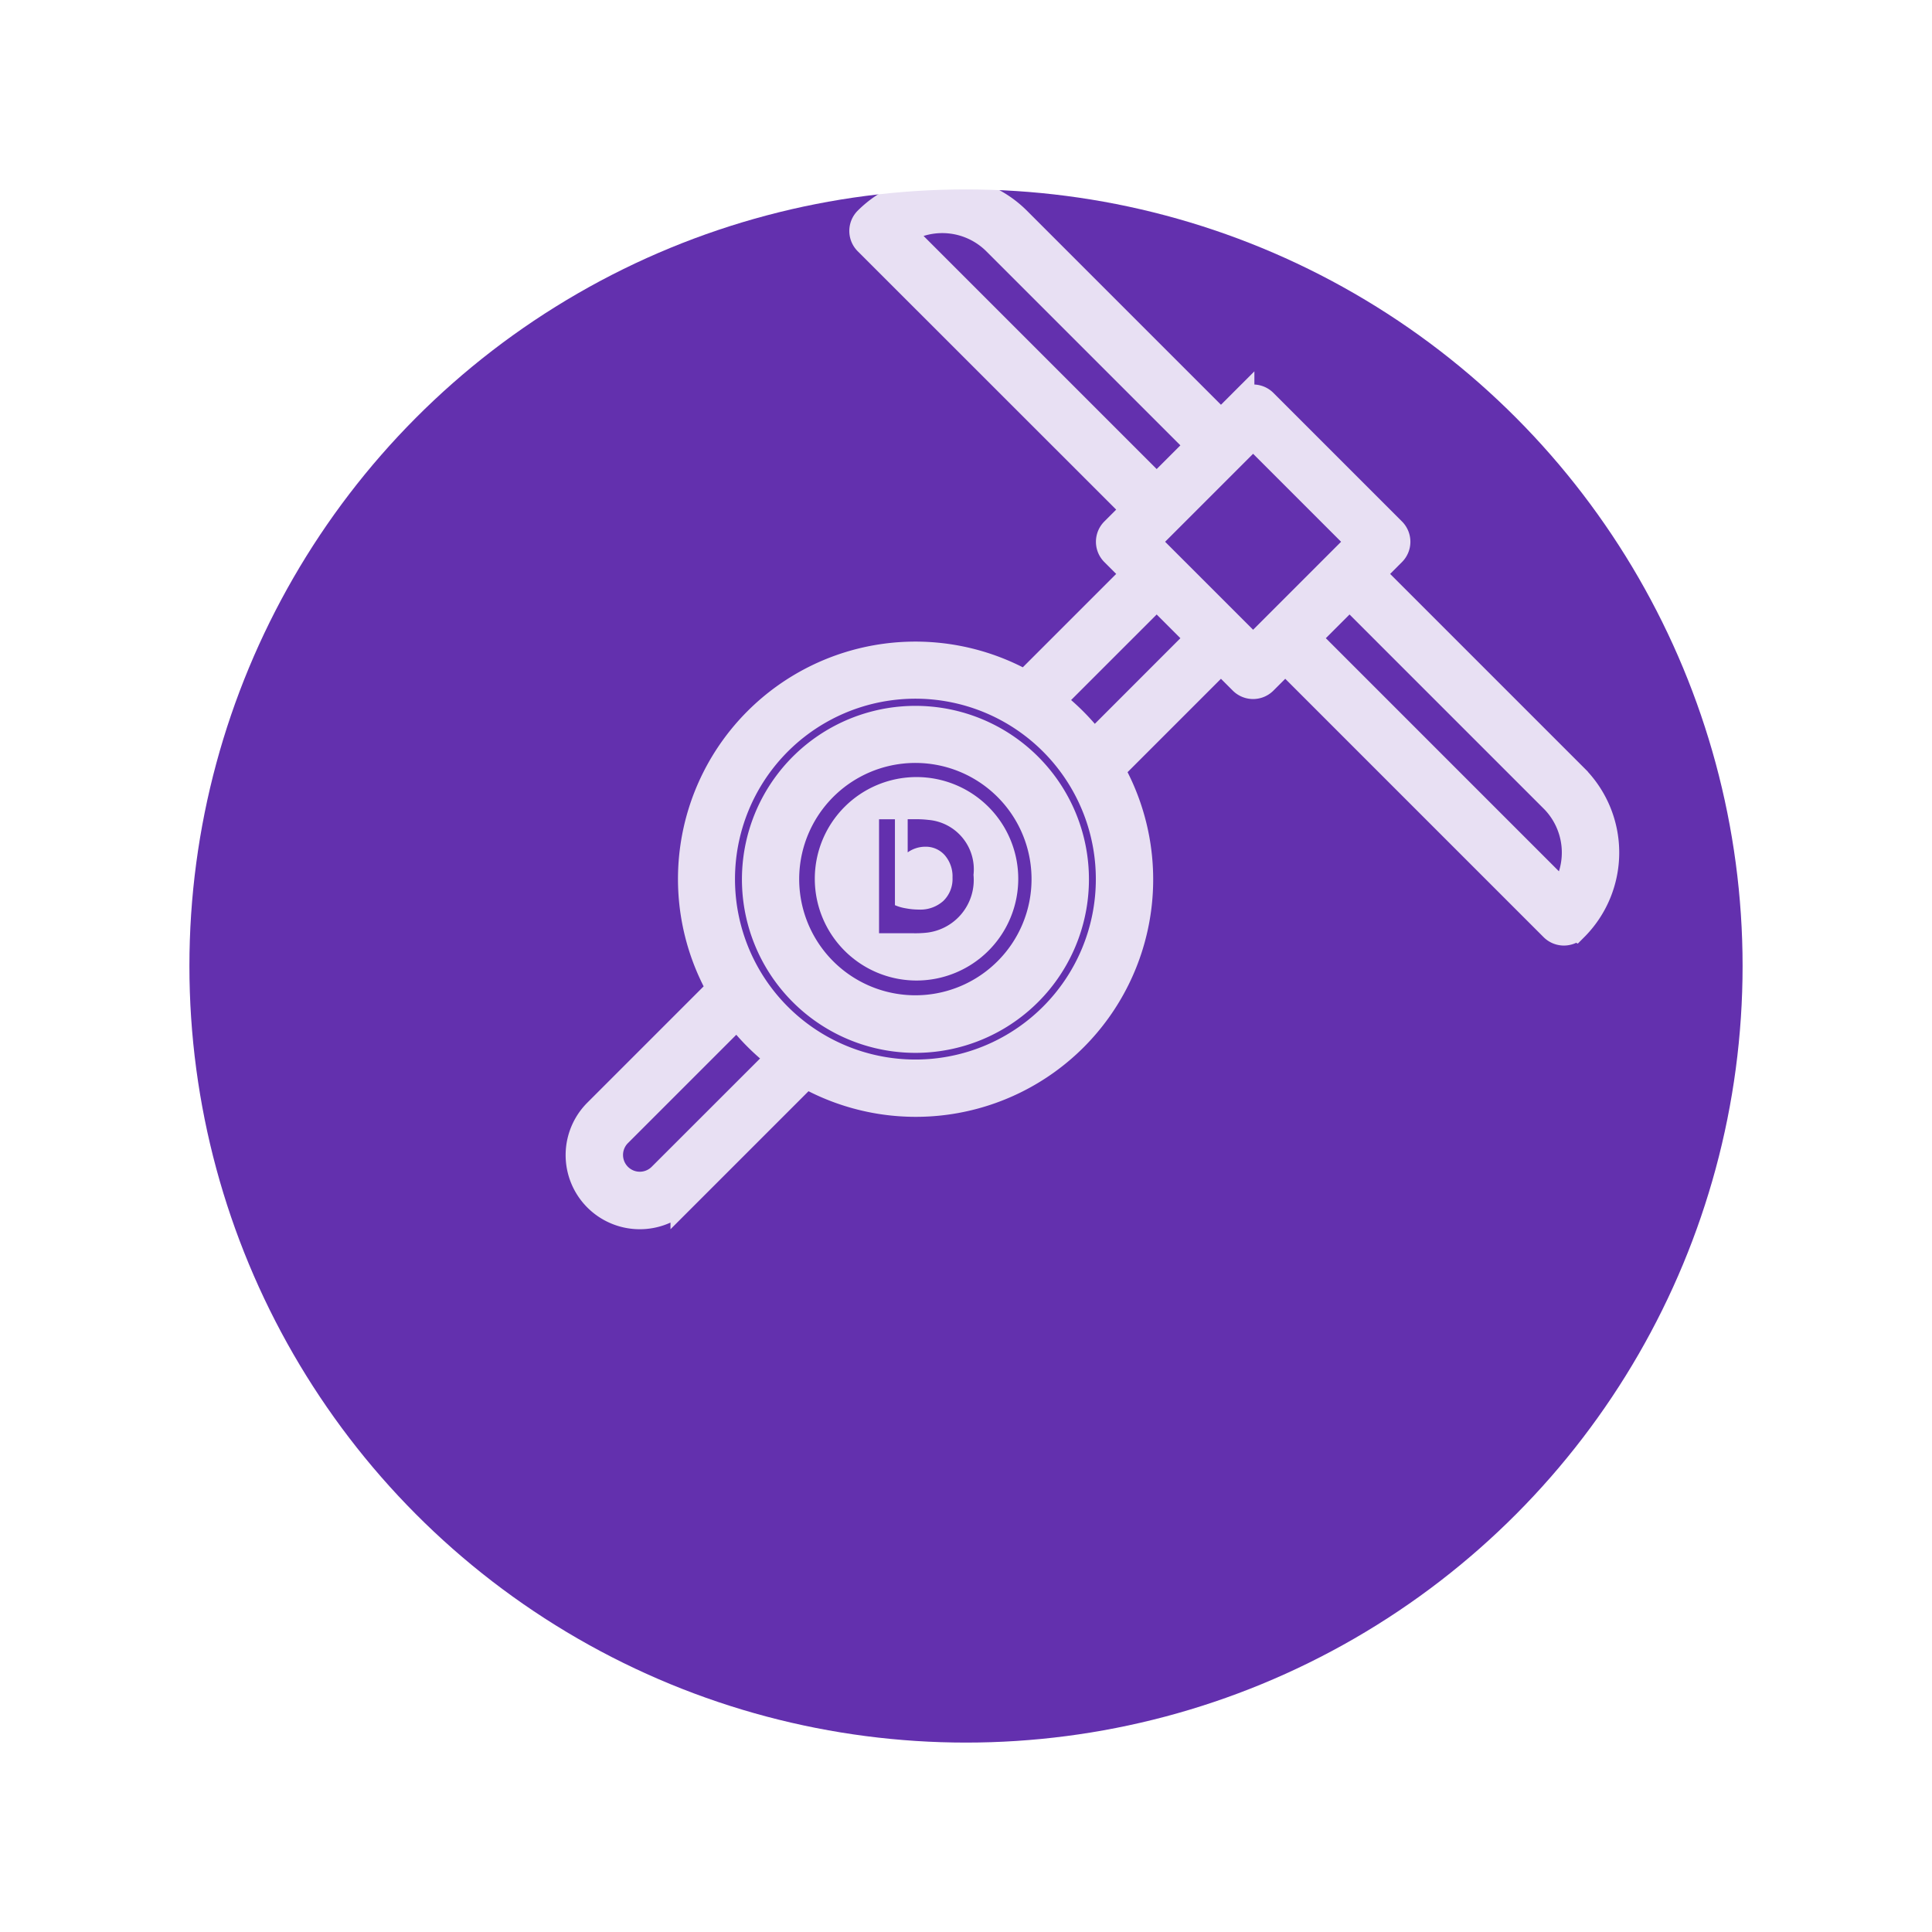 <svg xmlns="http://www.w3.org/2000/svg" xmlns:xlink="http://www.w3.org/1999/xlink" width="76.5" height="76.5" viewBox="0 0 76.5 76.5">
  <defs>
    <filter id="Ellipse_900" x="0" y="0" width="76.5" height="76.5" filterUnits="userSpaceOnUse">
      <feOffset dx="-1" dy="7" input="SourceAlpha"/>
      <feGaussianBlur stdDeviation="2.5" result="blur"/>
      <feFlood flood-color="#6c3b8e" flood-opacity="0.502"/>
      <feComposite operator="in" in2="blur"/>
      <feComposite in="SourceGraphic"/>
    </filter>
  </defs>
  <g id="Group_7058" data-name="Group 7058" transform="translate(-127.5 -1524.679)">
    <g id="Group_6231" data-name="Group 6231" transform="translate(136 1525.179)">
      <g transform="matrix(1, 0, 0, 1, -8.5, -0.5)" filter="url(#Ellipse_900)">
        <ellipse id="Ellipse_900-2" data-name="Ellipse 900" cx="30.75" cy="30.75" rx="30.75" ry="30.75" transform="translate(8.5 0.5)" fill="#6330ae"/>
      </g>
    </g>
    <g id="Group_6235" data-name="Group 6235" transform="translate(150.391 1532.135)" opacity="0.85">
      <path id="Path_12523" data-name="Path 12523" d="M89.727,27.409a6.37,6.37,0,1,1-1.866-4.5A6.363,6.363,0,0,1,89.727,27.409Zm-1.273,0a5.1,5.1,0,1,0-1.493,3.6A5.09,5.09,0,0,0,88.454,27.409Zm21.029,1.939a.636.636,0,0,1-.9,0L98,18.764l-.823.823h0a.637.637,0,0,1-.9,0l-.823-.823-4.313,4.313a8.9,8.9,0,0,1-12.11,12.11l-4.873,4.873a2.436,2.436,0,0,1-3.445-3.445l4.873-4.873A8.9,8.9,0,0,1,87.7,19.632l4.313-4.313-.823-.823h0a.637.637,0,0,1,0-.9l.823-.823L81.425,2.189a.636.636,0,0,1,0-.9,4.24,4.24,0,0,1,5.991,0l8.039,8.039.823-.823h0a.637.637,0,0,1,.9,0l5.091,5.091a.637.637,0,0,1,0,.9l-.823.823,8.039,8.039a4.24,4.24,0,0,1,0,5.991ZM92.909,11.874l1.646-1.646L86.515,2.189a2.97,2.97,0,0,0-3.691-.4ZM77.95,34.468A8.952,8.952,0,0,1,76.3,32.823l-4.691,4.691a1.164,1.164,0,0,0,1.646,1.646ZM91,27.409a7.644,7.644,0,1,0-2.239,5.4A7.636,7.636,0,0,0,91,27.409Zm3.555-9.545-1.646-1.646L88.777,20.35h0A8.951,8.951,0,0,1,90.422,22Zm6.363-3.818L96.727,9.855l-4.191,4.191,4.191,4.191Zm7.666,10.211-8.039-8.039L98.9,17.864,108.985,27.95a2.969,2.969,0,0,0-.4-3.693Z" transform="translate(-70 -0.05)" fill="#fff" stroke="#fff" stroke-width="1"/>
      <path id="Path_12548" data-name="Path 12548" d="M2695.184,118.771a4.028,4.028,0,1,0,4.028,4.028A4.028,4.028,0,0,0,2695.184,118.771Zm.435,6.158a4.2,4.2,0,0,1-.575.026H2693.7v-4.512h.629v3.4a1.765,1.765,0,0,0,.429.125,2.837,2.837,0,0,0,.515.05,1.359,1.359,0,0,0,.972-.342,1.206,1.206,0,0,0,.364-.921,1.281,1.281,0,0,0-.3-.882,1,1,0,0,0-.784-.344,1.2,1.2,0,0,0-.691.224v-1.312h.245a4.122,4.122,0,0,1,.575.026,1.963,1.963,0,0,1,1.786,2.177A2.1,2.1,0,0,1,2695.619,124.929Z" transform="translate(-2681.784 -95.458)" fill="#fff"/>
    </g>
  </g>
</svg>
